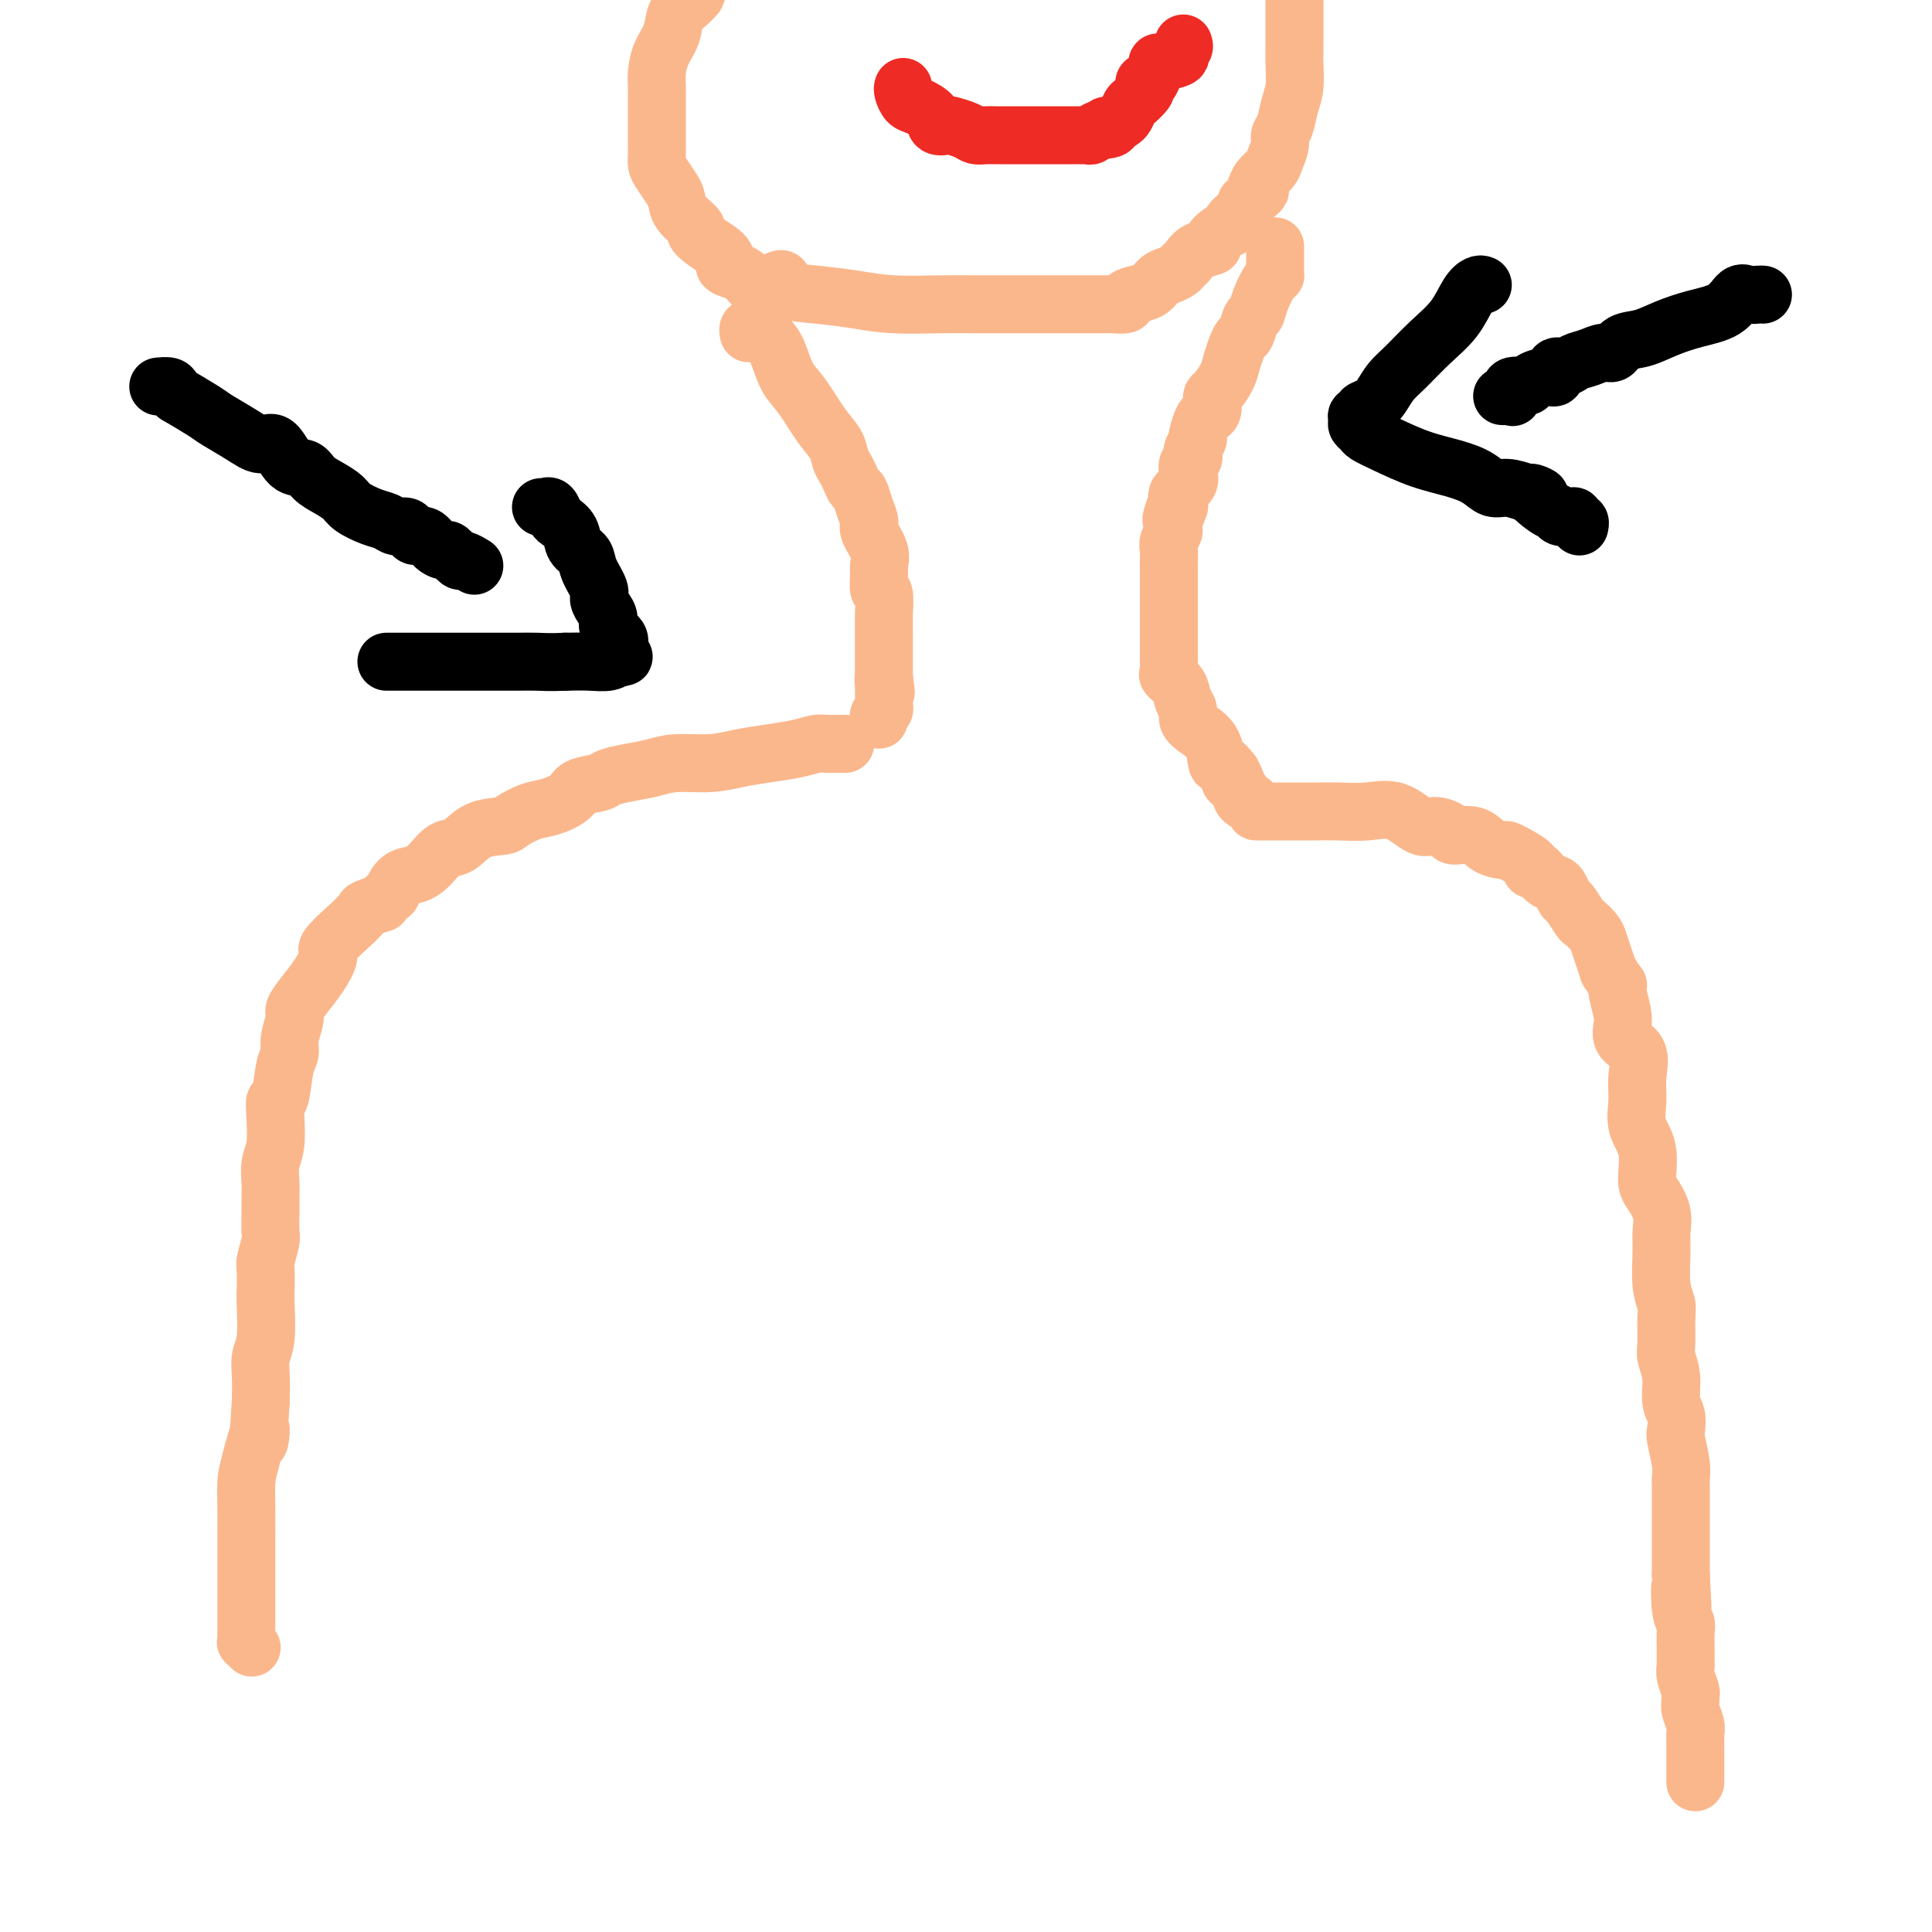 <svg viewBox='0 0 400 400' version='1.1' xmlns='http://www.w3.org/2000/svg' xmlns:xlink='http://www.w3.org/1999/xlink'><g fill='none' stroke='#FBB78C' stroke-width='12' stroke-linecap='round' stroke-linejoin='round'><path d='M155,69c-0.079,-0.419 -0.159,-0.839 0,-1c0.159,-0.161 0.556,-0.064 1,0c0.444,0.064 0.933,0.096 1,0c0.067,-0.096 -0.289,-0.321 0,0c0.289,0.321 1.224,1.187 2,2c0.776,0.813 1.391,1.571 2,3c0.609,1.429 1.210,3.527 2,5c0.790,1.473 1.770,2.320 3,4c1.230,1.680 2.711,4.193 4,6c1.289,1.807 2.387,2.908 3,4c0.613,1.092 0.742,2.175 1,3c0.258,0.825 0.646,1.393 1,2c0.354,0.607 0.673,1.255 1,2c0.327,0.745 0.660,1.587 1,2c0.340,0.413 0.687,0.396 1,1c0.313,0.604 0.591,1.828 1,3c0.409,1.172 0.947,2.290 1,3c0.053,0.710 -0.379,1.011 0,2c0.379,0.989 1.569,2.668 2,4c0.431,1.332 0.101,2.319 0,3c-0.101,0.681 0.025,1.055 0,2c-0.025,0.945 -0.203,2.459 0,3c0.203,0.541 0.786,0.108 1,1c0.214,0.892 0.057,3.110 0,4c-0.057,0.890 -0.015,0.451 0,1c0.015,0.549 0.004,2.086 0,3c-0.004,0.914 -0.001,1.204 0,2c0.001,0.796 0.000,2.099 0,3c-0.000,0.901 -0.000,1.400 0,2c0.000,0.600 0.000,1.300 0,2'/><path d='M183,140c0.773,6.058 0.207,2.201 0,1c-0.207,-1.201 -0.055,0.252 0,1c0.055,0.748 0.015,0.792 0,1c-0.015,0.208 -0.003,0.581 0,1c0.003,0.419 -0.003,0.886 0,1c0.003,0.114 0.015,-0.123 0,0c-0.015,0.123 -0.056,0.608 0,1c0.056,0.392 0.211,0.693 0,1c-0.211,0.307 -0.788,0.621 -1,1c-0.212,0.379 -0.061,0.823 0,1c0.061,0.177 0.030,0.089 0,0'/><path d='M264,51c-0.000,0.469 -0.000,0.939 0,1c0.000,0.061 0.001,-0.285 0,0c-0.001,0.285 -0.002,1.201 0,2c0.002,0.799 0.008,1.480 0,2c-0.008,0.520 -0.029,0.879 0,1c0.029,0.121 0.110,0.005 0,0c-0.110,-0.005 -0.411,0.100 -1,1c-0.589,0.900 -1.467,2.594 -2,4c-0.533,1.406 -0.720,2.526 -1,3c-0.280,0.474 -0.653,0.304 -1,1c-0.347,0.696 -0.669,2.258 -1,3c-0.331,0.742 -0.669,0.664 -1,1c-0.331,0.336 -0.653,1.084 -1,2c-0.347,0.916 -0.720,1.999 -1,3c-0.280,1.001 -0.466,1.921 -1,3c-0.534,1.079 -1.414,2.317 -2,3c-0.586,0.683 -0.878,0.811 -1,1c-0.122,0.189 -0.075,0.440 0,1c0.075,0.560 0.179,1.430 0,2c-0.179,0.570 -0.640,0.839 -1,1c-0.360,0.161 -0.619,0.214 -1,1c-0.381,0.786 -0.886,2.305 -1,3c-0.114,0.695 0.162,0.567 0,1c-0.162,0.433 -0.762,1.429 -1,2c-0.238,0.571 -0.114,0.719 0,1c0.114,0.281 0.219,0.695 0,1c-0.219,0.305 -0.763,0.502 -1,1c-0.237,0.498 -0.167,1.299 0,2c0.167,0.701 0.429,1.304 0,2c-0.429,0.696 -1.551,1.485 -2,2c-0.449,0.515 -0.224,0.758 0,1'/><path d='M244,103c-3.029,8.341 -0.601,3.194 0,2c0.601,-1.194 -0.623,1.566 -1,3c-0.377,1.434 0.095,1.541 0,2c-0.095,0.459 -0.758,1.269 -1,2c-0.242,0.731 -0.065,1.383 0,2c0.065,0.617 0.017,1.198 0,2c-0.017,0.802 -0.005,1.823 0,2c0.005,0.177 0.001,-0.492 0,0c-0.001,0.492 -0.000,2.145 0,3c0.000,0.855 0.000,0.910 0,1c-0.000,0.090 -0.000,0.213 0,1c0.000,0.787 0.000,2.237 0,3c-0.000,0.763 0.000,0.837 0,1c-0.000,0.163 -0.000,0.414 0,1c0.000,0.586 0.000,1.505 0,2c-0.000,0.495 -0.000,0.565 0,1c0.000,0.435 0.001,1.234 0,2c-0.001,0.766 -0.002,1.500 0,2c0.002,0.500 0.007,0.766 0,1c-0.007,0.234 -0.027,0.437 0,1c0.027,0.563 0.103,1.488 0,2c-0.103,0.512 -0.383,0.613 0,1c0.383,0.387 1.428,1.062 2,2c0.572,0.938 0.672,2.139 1,3c0.328,0.861 0.886,1.381 1,2c0.114,0.619 -0.216,1.338 0,2c0.216,0.662 0.978,1.269 2,2c1.022,0.731 2.305,1.588 3,3c0.695,1.412 0.803,3.380 1,4c0.197,0.620 0.485,-0.109 1,0c0.515,0.109 1.258,1.054 2,2'/><path d='M255,160c2.023,3.714 0.580,2.501 0,2c-0.580,-0.501 -0.296,-0.288 0,0c0.296,0.288 0.605,0.652 1,1c0.395,0.348 0.877,0.682 1,1c0.123,0.318 -0.111,0.621 0,1c0.111,0.379 0.568,0.833 1,1c0.432,0.167 0.838,0.048 1,0c0.162,-0.048 0.081,-0.024 0,0'/><path d='M175,154c-0.360,0.002 -0.720,0.003 -1,0c-0.280,-0.003 -0.481,-0.012 -1,0c-0.519,0.012 -1.355,0.044 -2,0c-0.645,-0.044 -1.100,-0.166 -2,0c-0.900,0.166 -2.246,0.618 -4,1c-1.754,0.382 -3.917,0.694 -6,1c-2.083,0.306 -4.086,0.607 -6,1c-1.914,0.393 -3.739,0.879 -6,1c-2.261,0.121 -4.960,-0.122 -7,0c-2.040,0.122 -3.422,0.609 -5,1c-1.578,0.391 -3.352,0.685 -5,1c-1.648,0.315 -3.172,0.652 -4,1c-0.828,0.348 -0.962,0.708 -2,1c-1.038,0.292 -2.982,0.516 -4,1c-1.018,0.484 -1.110,1.230 -2,2c-0.890,0.770 -2.580,1.566 -4,2c-1.420,0.434 -2.572,0.505 -4,1c-1.428,0.495 -3.134,1.412 -4,2c-0.866,0.588 -0.892,0.846 -2,1c-1.108,0.154 -3.297,0.202 -5,1c-1.703,0.798 -2.921,2.345 -4,3c-1.079,0.655 -2.018,0.419 -3,1c-0.982,0.581 -2.005,1.981 -3,3c-0.995,1.019 -1.960,1.659 -3,2c-1.040,0.341 -2.154,0.383 -3,1c-0.846,0.617 -1.423,1.808 -2,3'/><path d='M81,185c-3.064,2.411 -1.722,1.938 -2,2c-0.278,0.062 -2.174,0.658 -3,1c-0.826,0.342 -0.580,0.429 -1,1c-0.420,0.571 -1.505,1.626 -3,3c-1.495,1.374 -3.399,3.068 -4,4c-0.601,0.932 0.103,1.101 0,2c-0.103,0.899 -1.012,2.526 -2,4c-0.988,1.474 -2.054,2.793 -3,4c-0.946,1.207 -1.773,2.301 -2,3c-0.227,0.699 0.147,1.004 0,2c-0.147,0.996 -0.814,2.682 -1,4c-0.186,1.318 0.107,2.268 0,3c-0.107,0.732 -0.616,1.245 -1,3c-0.384,1.755 -0.643,4.751 -1,6c-0.357,1.249 -0.814,0.750 -1,1c-0.186,0.250 -0.102,1.249 0,3c0.102,1.751 0.224,4.252 0,6c-0.224,1.748 -0.792,2.741 -1,4c-0.208,1.259 -0.055,2.782 0,4c0.055,1.218 0.011,2.130 0,3c-0.011,0.870 0.011,1.697 0,3c-0.011,1.303 -0.055,3.081 0,4c0.055,0.919 0.211,0.980 0,2c-0.211,1.020 -0.788,3.000 -1,4c-0.212,1.000 -0.061,1.019 0,2c0.061,0.981 0.030,2.925 0,4c-0.030,1.075 -0.061,1.280 0,3c0.061,1.720 0.212,4.956 0,7c-0.212,2.044 -0.788,2.896 -1,4c-0.212,1.104 -0.061,2.458 0,4c0.061,1.542 0.030,3.271 0,5'/><path d='M54,290c-0.978,13.591 0.078,7.070 0,6c-0.078,-1.070 -1.289,3.312 -2,6c-0.711,2.688 -0.923,3.681 -1,5c-0.077,1.319 -0.021,2.965 0,5c0.021,2.035 0.006,4.461 0,6c-0.006,1.539 -0.001,2.192 0,4c0.001,1.808 0.000,4.771 0,6c-0.000,1.229 -0.000,0.724 0,1c0.000,0.276 0.000,1.332 0,3c-0.000,1.668 -0.001,3.949 0,5c0.001,1.051 0.004,0.874 0,1c-0.004,0.126 -0.015,0.556 0,1c0.015,0.444 0.056,0.903 0,1c-0.056,0.097 -0.207,-0.166 0,0c0.207,0.166 0.774,0.762 1,1c0.226,0.238 0.113,0.119 0,0'/><path d='M260,168c0.390,-0.000 0.780,-0.000 1,0c0.220,0.000 0.269,0.001 1,0c0.731,-0.001 2.144,-0.003 4,0c1.856,0.003 4.156,0.012 6,0c1.844,-0.012 3.231,-0.046 5,0c1.769,0.046 3.921,0.173 6,0c2.079,-0.173 4.084,-0.645 6,0c1.916,0.645 3.742,2.406 5,3c1.258,0.594 1.950,0.022 3,0c1.050,-0.022 2.460,0.506 3,1c0.540,0.494 0.210,0.955 1,1c0.790,0.045 2.699,-0.326 4,0c1.301,0.326 1.992,1.348 3,2c1.008,0.652 2.332,0.936 3,1c0.668,0.064 0.679,-0.090 1,0c0.321,0.090 0.953,0.423 2,1c1.047,0.577 2.508,1.398 3,2c0.492,0.602 0.016,0.986 0,1c-0.016,0.014 0.430,-0.343 1,0c0.570,0.343 1.265,1.385 2,2c0.735,0.615 1.510,0.802 2,1c0.490,0.198 0.693,0.405 1,1c0.307,0.595 0.716,1.577 1,2c0.284,0.423 0.443,0.286 1,1c0.557,0.714 1.511,2.277 2,3c0.489,0.723 0.512,0.605 1,1c0.488,0.395 1.440,1.302 2,2c0.560,0.698 0.728,1.188 1,2c0.272,0.812 0.649,1.946 1,3c0.351,1.054 0.675,2.027 1,3'/><path d='M333,201c2.020,3.254 2.069,2.890 2,3c-0.069,0.110 -0.257,0.696 0,2c0.257,1.304 0.959,3.327 1,5c0.041,1.673 -0.580,2.996 0,4c0.580,1.004 2.359,1.690 3,3c0.641,1.310 0.143,3.243 0,5c-0.143,1.757 0.069,3.337 0,5c-0.069,1.663 -0.417,3.410 0,5c0.417,1.590 1.600,3.023 2,5c0.400,1.977 0.016,4.496 0,6c-0.016,1.504 0.334,1.991 1,3c0.666,1.009 1.646,2.539 2,4c0.354,1.461 0.081,2.854 0,4c-0.081,1.146 0.031,2.047 0,4c-0.031,1.953 -0.206,4.959 0,7c0.206,2.041 0.791,3.118 1,4c0.209,0.882 0.041,1.570 0,3c-0.041,1.430 0.045,3.603 0,5c-0.045,1.397 -0.222,2.017 0,3c0.222,0.983 0.843,2.330 1,4c0.157,1.670 -0.150,3.665 0,5c0.150,1.335 0.758,2.010 1,3c0.242,0.990 0.117,2.294 0,3c-0.117,0.706 -0.228,0.814 0,2c0.228,1.186 0.793,3.451 1,5c0.207,1.549 0.055,2.383 0,3c-0.055,0.617 -0.015,1.016 0,2c0.015,0.984 0.004,2.552 0,4c-0.004,1.448 -0.001,2.774 0,4c0.001,1.226 0.000,2.350 0,4c-0.000,1.650 -0.000,3.825 0,6'/><path d='M348,326c0.635,12.083 0.223,4.789 0,3c-0.223,-1.789 -0.256,1.925 0,4c0.256,2.075 0.801,2.510 1,3c0.199,0.490 0.054,1.034 0,2c-0.054,0.966 -0.015,2.355 0,3c0.015,0.645 0.008,0.548 0,1c-0.008,0.452 -0.016,1.455 0,2c0.016,0.545 0.057,0.632 0,1c-0.057,0.368 -0.212,1.018 0,2c0.212,0.982 0.793,2.297 1,3c0.207,0.703 0.041,0.794 0,1c-0.041,0.206 0.041,0.527 0,1c-0.041,0.473 -0.207,1.096 0,2c0.207,0.904 0.788,2.087 1,3c0.212,0.913 0.057,1.554 0,2c-0.057,0.446 -0.015,0.696 0,1c0.015,0.304 0.004,0.663 0,1c-0.004,0.337 -0.001,0.654 0,1c0.001,0.346 0.000,0.722 0,1c-0.000,0.278 -0.000,0.456 0,1c0.000,0.544 0.000,1.452 0,2c-0.000,0.548 -0.000,0.734 0,1c0.000,0.266 0.000,0.610 0,1c-0.000,0.390 -0.000,0.826 0,1c0.000,0.174 0.000,0.087 0,0'/><path d='M161,58c0.439,-0.202 0.878,-0.404 1,0c0.122,0.404 -0.072,1.415 1,2c1.072,0.585 3.409,0.745 6,1c2.591,0.255 5.435,0.604 8,1c2.565,0.396 4.849,0.838 8,1c3.151,0.162 7.167,0.043 10,0c2.833,-0.043 4.483,-0.012 7,0c2.517,0.012 5.902,0.004 9,0c3.098,-0.004 5.911,-0.004 9,0c3.089,0.004 6.454,0.012 8,0c1.546,-0.012 1.271,-0.044 2,0c0.729,0.044 2.460,0.163 3,0c0.540,-0.163 -0.112,-0.607 0,-1c0.112,-0.393 0.989,-0.735 2,-1c1.011,-0.265 2.155,-0.452 3,-1c0.845,-0.548 1.392,-1.455 2,-2c0.608,-0.545 1.278,-0.727 2,-1c0.722,-0.273 1.498,-0.637 2,-1c0.502,-0.363 0.732,-0.726 1,-1c0.268,-0.274 0.575,-0.458 1,-1c0.425,-0.542 0.969,-1.441 2,-2c1.031,-0.559 2.547,-0.779 3,-1c0.453,-0.221 -0.159,-0.443 0,-1c0.159,-0.557 1.090,-1.447 2,-2c0.910,-0.553 1.801,-0.767 2,-1c0.199,-0.233 -0.293,-0.486 0,-1c0.293,-0.514 1.369,-1.290 2,-2c0.631,-0.710 0.815,-1.355 1,-2'/><path d='M258,42c4.329,-3.666 2.651,-2.332 2,-2c-0.651,0.332 -0.276,-0.337 0,-1c0.276,-0.663 0.451,-1.319 1,-2c0.549,-0.681 1.471,-1.388 2,-2c0.529,-0.612 0.666,-1.129 1,-2c0.334,-0.871 0.864,-2.097 1,-3c0.136,-0.903 -0.121,-1.485 0,-2c0.121,-0.515 0.621,-0.964 1,-2c0.379,-1.036 0.637,-2.659 1,-4c0.363,-1.341 0.829,-2.400 1,-4c0.171,-1.600 0.046,-3.739 0,-5c-0.046,-1.261 -0.012,-1.642 0,-2c0.012,-0.358 0.003,-0.694 0,-3c-0.003,-2.306 -0.001,-6.582 0,-8c0.001,-1.418 0.000,0.024 0,0c-0.000,-0.024 -0.000,-1.512 0,-3'/><path d='M161,61c-0.355,-0.016 -0.710,-0.032 -1,0c-0.290,0.032 -0.514,0.110 -1,0c-0.486,-0.110 -1.235,-0.410 -2,-1c-0.765,-0.590 -1.546,-1.469 -2,-2c-0.454,-0.531 -0.579,-0.712 -1,-1c-0.421,-0.288 -1.137,-0.683 -2,-1c-0.863,-0.317 -1.875,-0.556 -2,-1c-0.125,-0.444 0.635,-1.095 0,-2c-0.635,-0.905 -2.667,-2.066 -4,-3c-1.333,-0.934 -1.969,-1.642 -2,-2c-0.031,-0.358 0.543,-0.366 0,-1c-0.543,-0.634 -2.205,-1.892 -3,-3c-0.795,-1.108 -0.725,-2.064 -1,-3c-0.275,-0.936 -0.897,-1.850 -1,-2c-0.103,-0.150 0.312,0.464 0,0c-0.312,-0.464 -1.352,-2.007 -2,-3c-0.648,-0.993 -0.906,-1.436 -1,-2c-0.094,-0.564 -0.025,-1.250 0,-2c0.025,-0.750 0.007,-1.565 0,-2c-0.007,-0.435 -0.002,-0.489 0,-2c0.002,-1.511 0.003,-4.480 0,-6c-0.003,-1.520 -0.008,-1.592 0,-2c0.008,-0.408 0.029,-1.152 0,-2c-0.029,-0.848 -0.107,-1.799 0,-3c0.107,-1.201 0.399,-2.653 1,-4c0.601,-1.347 1.512,-2.588 2,-4c0.488,-1.412 0.555,-2.996 1,-4c0.445,-1.004 1.270,-1.430 2,-2c0.730,-0.570 1.365,-1.285 2,-2'/><path d='M144,-1c1.333,-3.000 0.667,-2.500 0,-2'/></g>
<g fill='none' stroke='#EE2B24' stroke-width='12' stroke-linecap='round' stroke-linejoin='round'><path d='M187,18c-0.076,0.215 -0.152,0.429 0,1c0.152,0.571 0.531,1.498 1,2c0.469,0.502 1.027,0.579 2,1c0.973,0.421 2.362,1.187 3,2c0.638,0.813 0.527,1.672 1,2c0.473,0.328 1.530,0.126 2,0c0.470,-0.126 0.353,-0.177 1,0c0.647,0.177 2.056,0.583 3,1c0.944,0.417 1.421,0.844 2,1c0.579,0.156 1.258,0.042 2,0c0.742,-0.042 1.546,-0.011 2,0c0.454,0.011 0.559,0.003 1,0c0.441,-0.003 1.218,-0.001 2,0c0.782,0.001 1.568,0.000 2,0c0.432,-0.000 0.509,-0.000 1,0c0.491,0.000 1.394,0.000 2,0c0.606,-0.000 0.914,0.000 1,0c0.086,-0.000 -0.050,-0.000 1,0c1.050,0.000 3.286,0.000 4,0c0.714,-0.000 -0.093,-0.000 0,0c0.093,0.000 1.086,0.001 2,0c0.914,-0.001 1.751,-0.004 2,0c0.249,0.004 -0.088,0.015 0,0c0.088,-0.015 0.601,-0.056 1,0c0.399,0.056 0.684,0.207 1,0c0.316,-0.207 0.662,-0.774 1,-1c0.338,-0.226 0.669,-0.113 1,0'/><path d='M228,27c3.908,-0.395 1.677,-0.883 1,-1c-0.677,-0.117 0.198,0.139 1,0c0.802,-0.139 1.529,-0.671 2,-1c0.471,-0.329 0.687,-0.455 1,-1c0.313,-0.545 0.724,-1.509 1,-2c0.276,-0.491 0.417,-0.508 1,-1c0.583,-0.492 1.609,-1.458 2,-2c0.391,-0.542 0.148,-0.661 0,-1c-0.148,-0.339 -0.201,-0.899 0,-1c0.201,-0.101 0.658,0.257 1,0c0.342,-0.257 0.570,-1.130 1,-2c0.430,-0.870 1.061,-1.739 1,-2c-0.061,-0.261 -0.815,0.084 0,0c0.815,-0.084 3.199,-0.597 4,-1c0.801,-0.403 0.019,-0.696 0,-1c-0.019,-0.304 0.726,-0.620 1,-1c0.274,-0.380 0.078,-0.823 0,-1c-0.078,-0.177 -0.039,-0.089 0,0'/></g>
<g fill='none' stroke='#000000' stroke-width='12' stroke-linecap='round' stroke-linejoin='round'><path d='M365,61c-0.243,-0.021 -0.485,-0.042 -1,0c-0.515,0.042 -1.301,0.146 -2,0c-0.699,-0.146 -1.309,-0.544 -2,0c-0.691,0.544 -1.463,2.028 -3,3c-1.537,0.972 -3.840,1.431 -6,2c-2.160,0.569 -4.178,1.248 -6,2c-1.822,0.752 -3.450,1.578 -5,2c-1.550,0.422 -3.024,0.441 -4,1c-0.976,0.559 -1.454,1.657 -2,2c-0.546,0.343 -1.159,-0.068 -2,0c-0.841,0.068 -1.909,0.614 -3,1c-1.091,0.386 -2.206,0.610 -3,1c-0.794,0.390 -1.268,0.944 -2,1c-0.732,0.056 -1.724,-0.387 -2,0c-0.276,0.387 0.163,1.604 0,2c-0.163,0.396 -0.930,-0.030 -2,0c-1.070,0.030 -2.444,0.516 -3,1c-0.556,0.484 -0.295,0.967 -1,1c-0.705,0.033 -2.375,-0.383 -3,0c-0.625,0.383 -0.206,1.567 0,2c0.206,0.433 0.200,0.116 0,0c-0.200,-0.116 -0.592,-0.031 -1,0c-0.408,0.031 -0.831,0.009 -1,0c-0.169,-0.009 -0.085,-0.004 0,0'/><path d='M307,59c-0.256,-0.106 -0.512,-0.212 -1,0c-0.488,0.212 -1.209,0.741 -2,2c-0.791,1.259 -1.654,3.247 -3,5c-1.346,1.753 -3.175,3.272 -5,5c-1.825,1.728 -3.646,3.667 -5,5c-1.354,1.333 -2.243,2.060 -3,3c-0.757,0.940 -1.384,2.093 -2,3c-0.616,0.907 -1.223,1.566 -2,2c-0.777,0.434 -1.726,0.641 -2,1c-0.274,0.359 0.126,0.870 0,1c-0.126,0.130 -0.779,-0.120 -1,0c-0.221,0.120 -0.011,0.612 0,1c0.011,0.388 -0.176,0.674 0,1c0.176,0.326 0.717,0.692 1,1c0.283,0.308 0.309,0.557 1,1c0.691,0.443 2.047,1.079 4,2c1.953,0.921 4.503,2.127 7,3c2.497,0.873 4.940,1.414 7,2c2.060,0.586 3.738,1.219 5,2c1.262,0.781 2.109,1.710 3,2c0.891,0.290 1.826,-0.060 3,0c1.174,0.060 2.587,0.530 4,1'/><path d='M316,102c5.334,1.841 1.670,-0.056 1,0c-0.670,0.056 1.653,2.067 3,3c1.347,0.933 1.719,0.790 2,1c0.281,0.210 0.471,0.773 1,1c0.529,0.227 1.396,0.117 2,0c0.604,-0.117 0.947,-0.241 1,0c0.053,0.241 -0.182,0.848 0,1c0.182,0.152 0.780,-0.151 1,0c0.220,0.151 0.063,0.758 0,1c-0.063,0.242 -0.031,0.121 0,0'/><path d='M33,80c-0.207,0.021 -0.414,0.041 0,0c0.414,-0.041 1.448,-0.145 2,0c0.552,0.145 0.620,0.538 1,1c0.380,0.462 1.070,0.994 1,1c-0.070,0.006 -0.900,-0.516 0,0c0.900,0.516 3.528,2.068 5,3c1.472,0.932 1.786,1.245 3,2c1.214,0.755 3.326,1.952 5,3c1.674,1.048 2.909,1.947 4,2c1.091,0.053 2.038,-0.740 3,0c0.962,0.740 1.938,3.013 3,4c1.062,0.987 2.208,0.687 3,1c0.792,0.313 1.230,1.239 2,2c0.770,0.761 1.873,1.355 3,2c1.127,0.645 2.280,1.340 3,2c0.720,0.660 1.009,1.287 2,2c0.991,0.713 2.686,1.514 4,2c1.314,0.486 2.249,0.656 3,1c0.751,0.344 1.317,0.861 2,1c0.683,0.139 1.481,-0.100 2,0c0.519,0.100 0.759,0.539 1,1c0.241,0.461 0.483,0.945 1,1c0.517,0.055 1.308,-0.317 2,0c0.692,0.317 1.283,1.324 2,2c0.717,0.676 1.558,1.022 2,1c0.442,-0.022 0.483,-0.412 1,0c0.517,0.412 1.510,1.626 2,2c0.490,0.374 0.478,-0.092 1,0c0.522,0.092 1.578,0.740 2,1c0.422,0.260 0.211,0.130 0,0'/><path d='M112,105c0.446,-0.015 0.892,-0.030 1,0c0.108,0.030 -0.122,0.104 0,0c0.122,-0.104 0.595,-0.386 1,0c0.405,0.386 0.743,1.440 1,2c0.257,0.560 0.435,0.627 1,1c0.565,0.373 1.518,1.052 2,2c0.482,0.948 0.493,2.165 1,3c0.507,0.835 1.512,1.287 2,2c0.488,0.713 0.461,1.685 1,3c0.539,1.315 1.645,2.971 2,4c0.355,1.029 -0.041,1.431 0,2c0.041,0.569 0.519,1.307 1,2c0.481,0.693 0.965,1.342 1,2c0.035,0.658 -0.379,1.325 0,2c0.379,0.675 1.552,1.358 2,2c0.448,0.642 0.170,1.243 0,2c-0.170,0.757 -0.232,1.671 0,2c0.232,0.329 0.759,0.074 1,0c0.241,-0.074 0.197,0.033 0,0c-0.197,-0.033 -0.548,-0.205 -1,0c-0.452,0.205 -1.006,0.786 -2,1c-0.994,0.214 -2.427,0.061 -4,0c-1.573,-0.061 -3.287,-0.031 -5,0'/><path d='M117,137c-2.908,0.155 -4.676,0.041 -6,0c-1.324,-0.041 -2.202,-0.011 -4,0c-1.798,0.011 -4.514,0.003 -6,0c-1.486,-0.003 -1.742,-0.001 -3,0c-1.258,0.001 -3.517,0.000 -5,0c-1.483,-0.000 -2.191,-0.000 -4,0c-1.809,0.000 -4.720,0.000 -6,0c-1.280,-0.000 -0.931,-0.000 -1,0c-0.069,0.000 -0.557,0.000 -1,0c-0.443,-0.000 -0.841,-0.000 -1,0c-0.159,0.000 -0.080,0.000 0,0'/></g>
</svg>